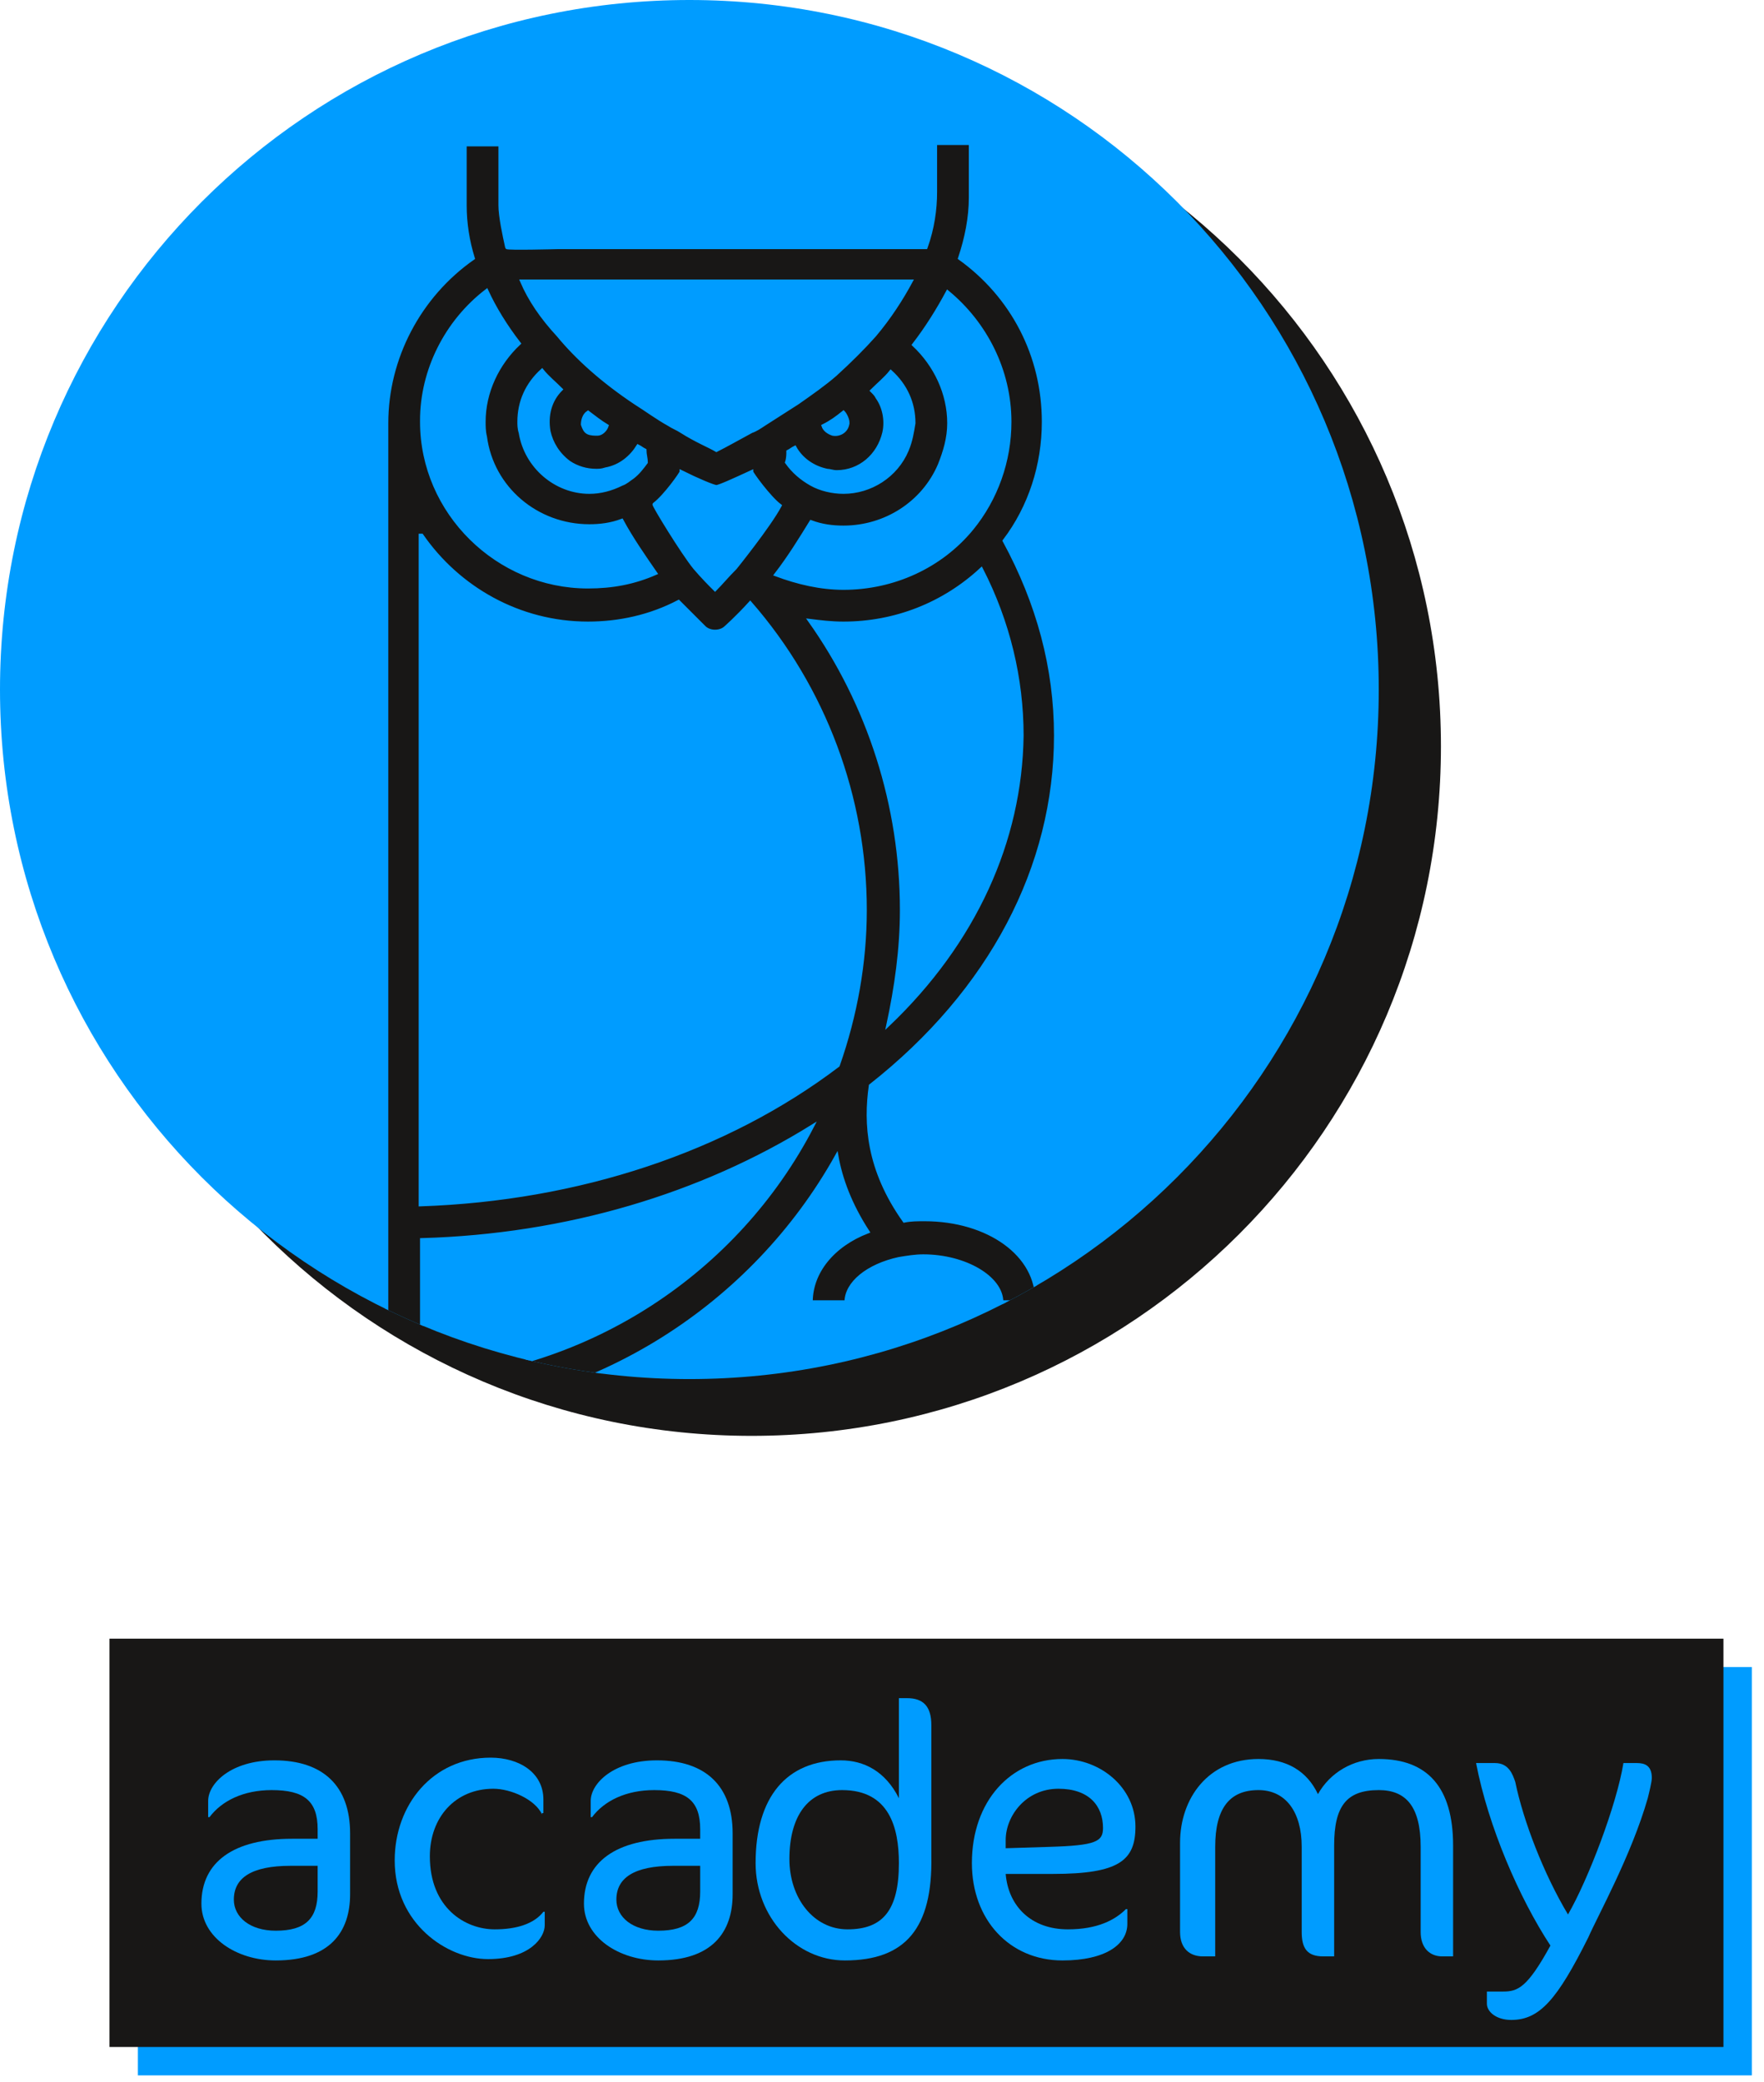 <?xml version="1.0" encoding="utf-8"?>
<!-- Generator: Adobe Illustrator 22.1.0, SVG Export Plug-In . SVG Version: 6.00 Build 0)  -->
<svg version="1.1" id="Laag_1" xmlns="http://www.w3.org/2000/svg" xmlns:xlink="http://www.w3.org/1999/xlink" x="0px" y="0px"
	 viewBox="0 0 130.5 154" style="enable-background:new 0 0 130.5 154;" xml:space="preserve">
<style type="text/css">
	.st0{fill:#009CFF;}
	.st1{fill:#181716;}
	.st2{enable-background:new    ;}
	.st3{clip-path:url(#SVGID_2_);fill:#181716;}
	.st4{clip-path:url(#SVGID_4_);fill:#009CFF;}
	.st5{clip-path:url(#SVGID_6_);fill:#181716;}
	.st6{clip-path:url(#SVGID_8_);fill:none;stroke:#009CFF;stroke-width:0.252;stroke-miterlimit:10;}
</style>
<rect x="10.2" y="123.3" class="st0" width="119.4" height="30.2"/>
<rect x="8.1" y="121.2" class="st1" width="119.4" height="30.2"/>
<g class="st2">
	<path class="st0" d="M20.4,145c-2.9,0-5.5-1.7-5.5-4.2c0-3.1,2.4-4.8,6.7-4.8h1.9v-0.7c0-2.1-1-2.9-3.4-2.9c-2.1,0-3.7,0.8-4.6,2
		h-0.1v-1.2c0-1.3,1.7-3,4.9-3c3.6,0,5.6,1.9,5.6,5.4v4.5C25.9,142.9,24.4,145,20.4,145z M23.5,138h-2c-2.9,0-4.2,0.9-4.2,2.5
		c0,1.3,1.2,2.3,3.1,2.3c2.2,0,3.1-0.9,3.1-2.9V138z"/>
	<path class="st0" d="M40.1,134.2c-0.5-1.1-2.3-1.9-3.6-1.9c-2.8,0-4.7,2.1-4.7,5c0,3.8,2.6,5.4,4.8,5.4c1.6,0,2.9-0.4,3.6-1.3h0.1
		v1c0,0.9-1.1,2.5-4.2,2.5c-3,0-6.9-2.6-6.9-7.3c0-4.1,2.8-7.6,7.1-7.6c2.1,0,3.9,1.1,3.9,3.1v1H40.1z"/>
	<path class="st0" d="M48.7,145c-2.9,0-5.5-1.7-5.5-4.2c0-3.1,2.4-4.8,6.7-4.8h1.9v-0.7c0-2.1-1-2.9-3.4-2.9c-2.1,0-3.7,0.8-4.6,2
		h-0.1v-1.2c0-1.3,1.7-3,4.9-3c3.6,0,5.6,1.9,5.6,5.4v4.5C54.2,142.9,52.7,145,48.7,145z M51.8,138h-2c-2.9,0-4.2,0.9-4.2,2.5
		c0,1.3,1.2,2.3,3.1,2.3c2.2,0,3.1-0.9,3.1-2.9V138z"/>
</g>
<g class="st2">
	<path class="st0" d="M62.5,145c-3.6,0-6.6-3.2-6.6-7.2c0-4.9,2.3-7.6,6.3-7.6c1.7,0,3.3,0.8,4.3,2.8v-7.4h0.6c1.2,0,1.8,0.6,1.8,2
		v9.7C69,142.6,67,145,62.5,145z M62.3,132.4c-2.5,0-3.9,1.9-3.9,5.1c0,2.9,1.8,5.2,4.3,5.2c2.6,0,3.8-1.4,3.8-4.9
		C66.5,135.2,65.8,132.4,62.3,132.4z"/>
</g>
<g class="st2">
	<path class="st0" d="M77.9,138.6h-3.5c0.2,2.4,1.9,4.1,4.6,4.1c2.2,0,3.5-0.7,4.3-1.5h0.1v1.1c0,1.5-1.6,2.7-4.8,2.7
		c-3.9,0-6.7-3-6.7-7.2c0-4.6,2.9-7.7,6.7-7.7c2.8,0,5.4,2.1,5.4,5C84,137.6,82.8,138.6,77.9,138.6z M78.3,132.3
		c-2.4,0-3.9,2-3.9,3.8l0,0.6l3.2-0.1c3.5-0.1,4-0.4,4-1.4C81.6,133.6,80.6,132.3,78.3,132.3z"/>
	<path class="st0" d="M106.7,144.7c-0.9,0-1.6-0.6-1.6-1.8v-6.3c0-3-1.1-4.2-3.1-4.2c-2.4,0-3.3,1.2-3.3,4.1v8.2h-0.8
		c-1.2,0-1.6-0.6-1.6-1.8v-6.3c0-2.6-1.2-4.2-3.2-4.2c-2.1,0-3.2,1.3-3.2,4.2v8.1H89c-1,0-1.7-0.6-1.7-1.8v-6.6
		c0-3.3,2.1-6.2,5.8-6.2c2.1,0,3.6,0.9,4.4,2.6c0.9-1.6,2.6-2.6,4.5-2.6c3.6,0,5.5,2.1,5.5,6.4v8.2H106.7z"/>
</g>
<g class="st2">
	<path class="st0" d="M117.5,143.3c-2.3,4.6-3.6,6.1-5.7,6.1c-1.1,0-1.8-0.6-1.8-1.2v-0.9h1.2c1.1,0,1.8-0.3,3.5-3.4
		c-2.3-3.5-4.6-8.8-5.5-13.5h1.4c1,0,1.3,0.8,1.5,1.4c0.6,2.9,2.1,6.8,3.9,9.8c1.5-2.6,3.6-8.1,4.1-11.2h1c0.6,0,1.1,0.2,1.1,1.1
		c0,0.3-0.2,1.1-0.3,1.5C120.7,137.2,118.2,141.7,117.5,143.3z"/>
</g>
<g>
	<g>
		<defs>
			<rect id="SVGID_1_" width="129.6" height="153.5"/>
		</defs>
		<clipPath id="SVGID_2_">
			<use xlink:href="#SVGID_1_"  style="overflow:visible;"/>
		</clipPath>
		<path class="st3" d="M55.6,106.2c28.2,0,51-22.8,51-51s-22.8-51-51-51s-51,22.8-51,51C4.6,83.3,27.4,106.2,55.6,106.2"/>
	</g>
	<g>
		<defs>
			<rect id="SVGID_3_" width="129.6" height="153.5"/>
		</defs>
		<clipPath id="SVGID_4_">
			<use xlink:href="#SVGID_3_"  style="overflow:visible;"/>
		</clipPath>
		<path class="st4" d="M51,102c28.2,0,51-22.8,51-51S79.2,0,51,0S0,22.8,0,51S22.8,102,51,102"/>
	</g>
</g>
<g>
	<g>
		<defs>
			<path id="SVGID_5_" d="M50.7,0C22.7,0.2,0,22.9,0,51c0,28.2,22.8,51,51,51s51-22.8,51-51c0-28.1-22.7-50.8-50.7-51H50.7z"/>
		</defs>
		<clipPath id="SVGID_6_">
			<use xlink:href="#SVGID_5_"  style="overflow:visible;"/>
		</clipPath>
		<path class="st5" d="M31.2,102V91.7c10.7-0.3,20.7-3.3,28.9-8.4C54.5,94.1,43.5,101.3,31.2,102 M36,21.5c0.6,1.3,1.4,2.6,2.4,3.9
			c-1.6,1.5-2.6,3.6-2.6,5.8c0,0.3,0,0.7,0.1,1.1c0.5,3.8,3.8,6.6,7.7,6.6c0.8,0,1.6-0.1,2.4-0.4c0.7,1.3,1.6,2.6,2.5,3.9
			c-1.6,0.7-3.2,1-5,1c-6.7,0-12.3-5.5-12.3-12.2v-0.1l0,0C31.2,27.4,33,23.8,36,21.5 M74.7,31.2c0,2.9-1,5.7-2.8,7.9
			c-2.3,2.8-5.8,4.4-9.5,4.4c-1.7,0-3.4-0.4-5-1c1-1.3,1.8-2.6,2.6-3.9c0.8,0.3,1.6,0.4,2.4,0.4c3.1,0,5.9-1.8,7.1-4.6
			c0.4-1,0.7-2,0.7-3.1c0-2.2-1-4.3-2.6-5.8c1-1.3,1.8-2.6,2.5-3.9C72.9,23.9,74.7,27.4,74.7,31.2 M65.7,75.8c0.6-2.8,1-5.6,1-8.5
			c0-7.7-2.4-15.2-6.8-21.4c0.8,0.1,1.6,0.2,2.5,0.2c3.8,0,7.4-1.4,10.2-4c2,3.9,3,8.1,3,12.3C75.5,62.2,72.1,69.7,65.7,75.8
			 M48.4,37.3c0.8-0.6,1.4-1.4,1.9-2.2l-1.1-0.6l1.1,0.6c0-0.1,0.1-0.1,0.1-0.2c1.2,0.6,2,1,2.1,1C52.6,36,52.8,36,53,36
			s0.4,0,0.5-0.1c0,0,0.8-0.4,2.1-1c0,0.1,0.1,0.1,0.1,0.2l1.1-0.6l-1.1,0.6c0.5,0.9,1.2,1.7,2,2.3c-0.8,1.5-3.1,4.5-3.1,4.5
			L54.4,42c-0.6,0.6-1.1,1.2-1.5,1.6c-0.4-0.4-0.9-0.9-1.5-1.6C50.5,40.9,48.3,37.3,48.4,37.3 M43.5,30.5c0.4,0.3,0.9,0.7,1.4,1
			c-0.1,0.3-0.4,0.6-0.7,0.6c-0.2,0-0.5,0-0.7-0.1s-0.3-0.3-0.4-0.6C43.1,31.1,43.2,30.7,43.5,30.5 M62.4,30.5
			c0.1,0.1,0.2,0.1,0.2,0.2c0.1,0.2,0.2,0.4,0.1,0.7c-0.1,0.5-0.6,0.8-1.1,0.7c-0.3-0.1-0.6-0.3-0.7-0.6
			C61.5,31.2,61.9,30.9,62.4,30.5 M67.1,33.3c-0.8,1.9-2.7,3.1-4.7,3.1c-0.8,0-1.7-0.2-2.4-0.6c-0.7-0.4-1.3-0.9-1.8-1.6
			c0.1-0.3,0.1-0.6,0.1-0.8c0.2-0.1,0.3-0.2,0.5-0.3c0.5,0.9,1.4,1.5,2.4,1.7c0.2,0,0.4,0.1,0.7,0.1c1.7,0,3.1-1.2,3.5-2.9
			c0.2-0.9,0-1.9-0.5-2.6c-0.1-0.2-0.2-0.3-0.4-0.5c0.5-0.5,1-0.9,1.4-1.4c1.1,1,1.7,2.3,1.7,3.8C67.5,31.9,67.4,32.6,67.1,33.3
			 M68.8,19.3L68.8,19.3l0.6,0.3L68.8,19.3z M38.6,20.8h2.6h26.2c-0.7,1.3-1.6,2.7-2.7,4l1,0.8l-1-0.8c-0.8,0.9-1.8,1.9-2.9,2.9l0,0
			C61,28.4,60,29.1,59,29.8c-0.8,0.5-1.7,1.1-2.5,1.6l0.7,1.1l-0.7-1.1c-0.3,0.2-0.6,0.4-0.9,0.5l0.3,0.5l0,0l-0.3-0.5
			c-1.1,0.6-2,1.1-2.6,1.4c-0.5-0.3-1.5-0.7-2.6-1.4l-0.3,0.5l0.3-0.5c-0.3-0.2-0.6-0.3-0.9-0.5l-0.7,1.1l0.7-1.1
			c-0.9-0.5-1.7-1.1-2.5-1.6c-2.4-1.6-4.3-3.3-5.7-5l-1,0.8l1-0.8C40.1,23.5,39.2,22.2,38.6,20.8 M38.4,31.2c0-1.5,0.6-2.8,1.7-3.8
			c0.4,0.5,0.9,0.9,1.4,1.4c-0.8,0.8-1.1,1.9-0.9,3.1c0.2,0.9,0.7,1.7,1.5,2.3c0.6,0.4,1.3,0.6,2,0.6c0.2,0,0.4,0,0.7-0.1
			c1.1-0.2,1.9-0.9,2.4-1.7c0.2,0.1,0.3,0.2,0.5,0.3c0,0.3,0.1,0.6,0.1,0.9c-0.3,0.4-0.6,0.8-1,1.1c-0.3,0.2-0.5,0.4-0.8,0.5
			c-0.8,0.4-1.6,0.6-2.4,0.6c-2.5,0-4.7-1.9-5.1-4.4C38.4,31.7,38.4,31.4,38.4,31.2 M31.2,39.6c2.7,3.9,7.2,6.5,12.3,6.5
			c2.3,0,4.6-0.5,6.7-1.6c1.1,1.1,1.8,1.8,1.9,1.9c0.2,0.2,0.5,0.3,0.8,0.3s0.6-0.1,0.8-0.3c0,0,0.8-0.7,1.8-1.8
			C61,50.9,64,59,64,67.3c0,3.9-0.7,7.8-2,11.5c-8.3,6.3-19.2,9.9-30.9,10.3V39.6H31.2z M68.4,90.2c-0.5,0-1,0-1.5,0.1
			c-2.7-3.8-2.9-7.2-2.5-10c8.9-7,13.7-16.2,13.7-25.9c0-5-1.3-9.8-3.8-14.4c1.9-2.5,2.9-5.6,2.9-8.8c0-4.9-2.3-9.3-6.2-12.1
			c0.5-1.5,0.8-3,0.8-4.5l0,0v-0.4v-3.6h-2.6v3.6c0,1.3-0.2,2.7-0.7,4.1H41.3c0,0-3.8,0.1-3.8,0C37.3,17.4,37,16,37,15.2v-4.5h-2.6
			v4.5c0,1.3,0.2,2.6,0.6,3.9c-4,2.8-6.4,7.4-6.4,12.2v0.1v59.2v12.9v14.7h2.6v-13.5c12.9-0.7,24.5-8.1,30.7-19.2
			c0.3,1.7,1,3.6,2.3,5.6c-2.6,1-4.2,3-4.2,5.2h2.6c0-1.4,1.6-2.7,3.9-3.2c0.6-0.1,1.2-0.2,1.8-0.2c3.1,0,5.8,1.6,5.8,3.4h2.6
			C76.8,92.8,73.1,90.2,68.4,90.2"/>
	</g>
	<g>
		<defs>
			<path id="SVGID_7_" d="M50.7,0C22.7,0.2,0,22.9,0,51c0,28.2,22.8,51,51,51s51-22.8,51-51c0-28.1-22.7-50.8-50.7-51H50.7z"/>
		</defs>
		<clipPath id="SVGID_8_">
			<use xlink:href="#SVGID_7_"  style="overflow:visible;"/>
		</clipPath>
		<path class="st6" d="M31.2,102V91.7c10.7-0.3,20.7-3.3,28.9-8.4C54.5,94.1,43.5,101.3,31.2,102z M36,21.5c0.6,1.3,1.4,2.6,2.4,3.9
			c-1.6,1.5-2.6,3.6-2.6,5.8c0,0.3,0,0.7,0.1,1.1c0.5,3.8,3.8,6.6,7.7,6.6c0.8,0,1.6-0.1,2.4-0.4c0.7,1.3,1.6,2.6,2.5,3.9
			c-1.6,0.7-3.2,1-5,1c-6.7,0-12.3-5.5-12.3-12.2v-0.1l0,0C31.2,27.4,33,23.8,36,21.5z M74.7,31.2c0,2.9-1,5.7-2.8,7.9
			c-2.3,2.8-5.8,4.4-9.5,4.4c-1.7,0-3.4-0.4-5-1c1-1.3,1.8-2.6,2.6-3.9c0.8,0.3,1.6,0.4,2.4,0.4c3.1,0,5.9-1.8,7.1-4.6
			c0.4-1,0.7-2,0.7-3.1c0-2.2-1-4.3-2.6-5.8c1-1.3,1.8-2.6,2.5-3.9C72.9,23.9,74.7,27.4,74.7,31.2z M65.7,75.8c0.6-2.8,1-5.6,1-8.5
			c0-7.7-2.4-15.2-6.8-21.4c0.8,0.1,1.6,0.2,2.5,0.2c3.8,0,7.4-1.4,10.2-4c2,3.9,3,8.1,3,12.3C75.5,62.2,72.1,69.7,65.7,75.8z
			 M48.4,37.3c0.8-0.6,2-2.3,2-2.4c1.2,0.6,2.4,1.1,2.6,1.1s1.3-0.5,2.6-1.1c0,0.1,1.3,1.9,2.1,2.5c-0.8,1.5-3.3,4.6-3.3,4.6
			c-0.6,0.6-1.1,1.2-1.5,1.6c-0.4-0.4-0.9-0.9-1.5-1.6C50.5,40.9,48.3,37.3,48.4,37.3z M43.5,30.5c0.4,0.3,0.9,0.7,1.4,1
			c-0.1,0.3-0.4,0.6-0.7,0.6c-0.2,0-0.5,0-0.7-0.1s-0.3-0.3-0.4-0.6C43.1,31.1,43.2,30.7,43.5,30.5z M62.4,30.5
			c0.1,0.1,0.4,0.6,0.3,0.9c-0.1,0.5-0.6,0.8-1.1,0.7c-0.3-0.1-0.6-0.3-0.7-0.6C61.5,31.2,61.9,30.9,62.4,30.5z M67.1,33.3
			c-0.8,1.9-2.7,3.1-4.7,3.1c-0.8,0-1.7-0.2-2.4-0.6c-0.7-0.4-1.3-0.9-1.8-1.6c0.1-0.3,0.1-0.6,0.1-0.8c0.2-0.1,0.3-0.2,0.5-0.3
			c0.5,0.9,1.4,1.5,2.4,1.7c0.2,0,0.4,0.1,0.7,0.1c1.7,0,3.1-1.2,3.5-2.9c0.2-0.9,0-1.9-0.5-2.6c-0.1-0.2-0.2-0.3-0.4-0.5
			c0.5-0.5,1-0.9,1.4-1.4c1.1,1,1.7,2.3,1.7,3.8C67.5,31.9,67.4,32.6,67.1,33.3z M68.8,19.3 M38.6,20.8h2.6h26.2
			c-0.7,1.3-1.6,2.7-2.7,4l0,0c-0.8,0.9-1.8,1.9-2.9,2.9l0,0C61,28.4,60,29.1,59,29.8c-0.8,0.5-1.7,1.1-2.5,1.6l0,0
			c-0.3,0.2-0.6,0.4-0.9,0.5v0c-1.1,0.6-2,1.1-2.6,1.4c-0.5-0.3-1.5-0.7-2.6-1.4v0c-0.3-0.2-0.6-0.3-0.9-0.5v0
			c-0.9-0.5-1.7-1.1-2.5-1.6c-2.4-1.6-4.3-3.3-5.7-5l0,0C40.1,23.5,39.2,22.2,38.6,20.8z M38.4,31.2c0-1.5,0.6-2.8,1.7-3.8
			c0.4,0.5,0.9,0.9,1.4,1.4c-0.8,0.8-1.1,1.9-0.9,3.1c0.2,0.9,0.7,1.7,1.5,2.3c0.6,0.4,1.3,0.6,2,0.6c0.2,0,0.4,0,0.7-0.1
			c1.1-0.2,1.9-0.9,2.4-1.7c0.2,0.1,0.3,0.2,0.5,0.3c0,0.3,0.1,0.6,0.1,0.9c-0.3,0.4-0.6,0.8-1,1.1c-0.3,0.2-0.5,0.4-0.8,0.5
			c-0.8,0.4-1.6,0.6-2.4,0.6c-2.5,0-4.7-1.9-5.1-4.4C38.4,31.7,38.4,31.4,38.4,31.2z M31.2,39.6c2.7,3.9,7.2,6.5,12.3,6.5
			c2.3,0,4.6-0.5,6.7-1.6c1.1,1.1,1.8,1.8,1.9,1.9c0.2,0.2,0.5,0.3,0.8,0.3s0.6-0.1,0.8-0.3c0,0,0.8-0.7,1.8-1.8
			C61,50.9,64,59,64,67.3c0,3.9-0.7,7.8-2,11.5c-8.3,6.3-19.2,9.9-30.9,10.3V39.6H31.2z M68.4,90.2c-0.5,0-1,0-1.5,0.1
			c-2.7-3.8-2.9-7.2-2.5-10c8.9-7,13.7-16.2,13.7-25.9c0-5-1.3-9.8-3.8-14.4c1.9-2.5,2.9-5.6,2.9-8.8c0-4.9-2.3-9.3-6.2-12.1
			c0.5-1.5,0.8-3,0.8-4.5l0,0v-0.4v-3.6h-2.6v3.6c0,1.3-0.2,2.7-0.7,4.1H41.3c0,0-3.8,0.1-3.8,0C37.3,17.4,37,16,37,15.2v-4.5h-2.6
			v4.5c0,1.3,0.2,2.6,0.6,3.9c-4,2.8-6.4,7.4-6.4,12.2v0.1v59.2v12.9v14.7h2.6v-13.5c12.9-0.7,24.5-8.1,30.7-19.2
			c0.3,1.7,1,3.6,2.3,5.6c-2.6,1-4.2,3-4.2,5.2h2.6c0-1.4,1.6-2.7,3.9-3.2c0.6-0.1,1.2-0.2,1.8-0.2c3.1,0,5.8,1.6,5.8,3.4h2.6
			C76.8,92.8,73.1,90.2,68.4,90.2z"/>
	</g>
</g>
</svg>
